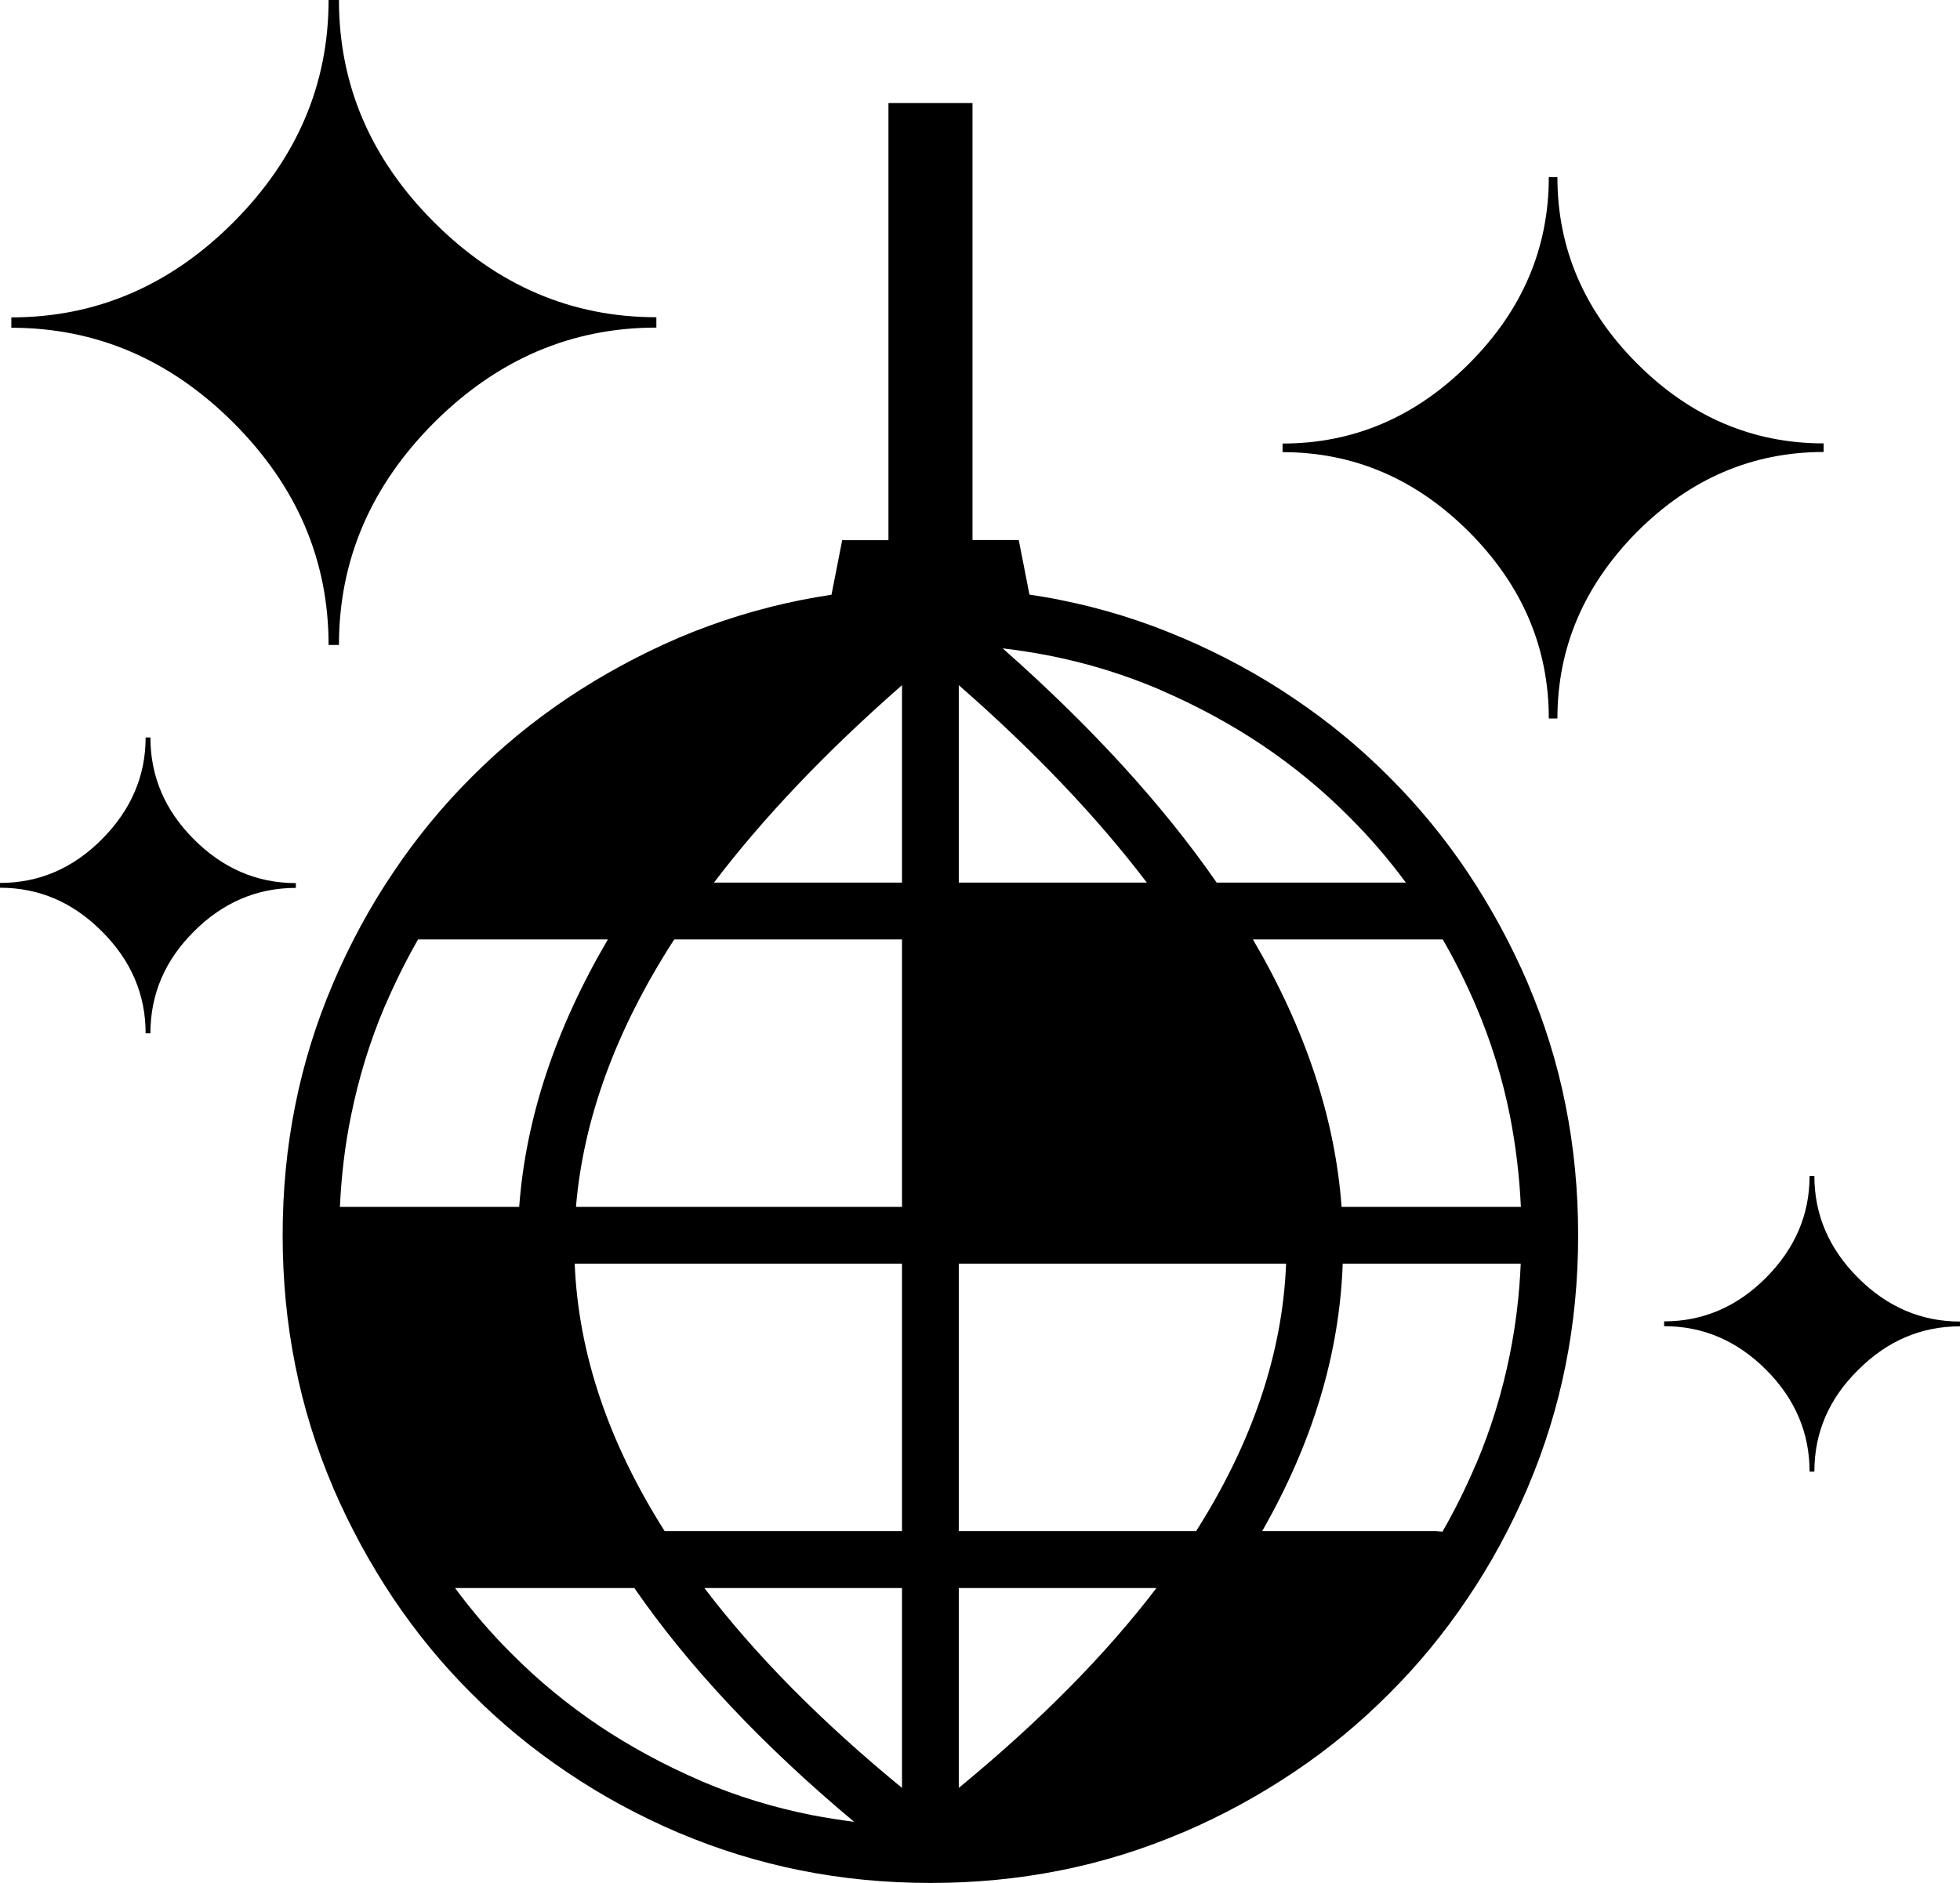 <svg version="1.1" id="Layer_1" xmlns="http://www.w3.org/2000/svg" xmlns:xlink="http://www.w3.org/1999/xlink" x="0px" y="0px" viewBox="0 0 122.88 118.08" style="enable-background:new 0 0 122.88 118.08" xml:space="preserve"><defs>
  <style type="text/css">
   <![CDATA[
    .fil0 {fill:#000000}
   ]]>
  </style>
 </defs> 
 <path class="fil0" d="M90.08,96.01c0.12,0,0.24,0.01,0.35,0.03c0.76-1.32,1.45-2.71,2.07-4.16c0.01-0.03,0.03-0.06,0.04-0.08 c0.94-2.21,1.64-4.51,2.12-6.89c0.37-1.85,0.6-3.74,0.68-5.68H84.18c-0.2,5.67-1.9,11.26-5.05,16.77H90.08L90.08,96.01L90.08,96.01 z M21.25,40.44H20.6c0-5.32-1.99-9.96-5.96-13.93c-3.97-3.97-8.62-5.96-13.93-5.96V19.9c5.32,0,9.96-1.99,13.93-5.97 C18.61,9.94,20.6,5.3,20.6,0h0.65c0,5.32,1.99,9.96,5.96,13.93c3.97,3.97,8.62,5.96,13.94,5.96v0.65c-5.32,0-9.96,1.99-13.94,5.96 C23.24,30.48,21.25,35.13,21.25,40.44L21.25,40.44L21.25,40.44z M9.43,64.79h-0.3c0-2.43-0.91-4.57-2.74-6.39 C4.57,56.57,2.44,55.66,0,55.66v-0.3c2.44,0,4.57-0.91,6.39-2.74c1.82-1.83,2.74-3.96,2.74-6.38h0.3c0,2.44,0.91,4.57,2.73,6.39 c1.82,1.82,3.95,2.74,6.39,2.74v0.3c-2.43,0-4.57,0.91-6.39,2.73C10.33,60.22,9.43,62.35,9.43,64.79L9.43,64.79L9.43,64.79z M113.75,92.27h-0.3c0-2.43-0.91-4.57-2.73-6.39c-1.82-1.82-3.95-2.73-6.39-2.73v-0.3c2.43,0,4.57-0.91,6.39-2.74 c1.82-1.83,2.73-3.96,2.73-6.38h0.3c0,2.44,0.92,4.57,2.74,6.39c1.82,1.82,3.95,2.74,6.39,2.74v0.3c-2.43,0-4.57,0.91-6.39,2.74 C114.66,87.7,113.75,89.83,113.75,92.27L113.75,92.27L113.75,92.27z M97.64,45.05H97.1c0-4.46-1.67-8.36-5-11.7 c-3.33-3.33-7.23-5-11.69-5v-0.54c4.46,0,8.36-1.67,11.69-5.01c3.34-3.34,5-7.24,5-11.69h0.54c0,4.46,1.67,8.36,5,11.69 c3.33,3.33,7.23,5,11.69,5v0.54c-4.46,0-8.36,1.67-11.69,5C99.31,36.7,97.64,40.6,97.64,45.05L97.64,45.05L97.64,45.05z M55.7,6.46 h5.27v27.4h2.9l0.67,3.42c0.66,0.1,1.31,0.21,1.95,0.34c2.6,0.52,5.13,1.3,7.58,2.35c0.03,0.01,0.07,0.02,0.1,0.04 c2.45,1.05,4.76,2.3,6.92,3.76c2.16,1.45,4.16,3.09,5.99,4.93c1.84,1.83,3.48,3.83,4.93,5.99c1.45,2.17,2.7,4.47,3.76,6.92h0 l0,0.01c1.06,2.48,1.86,5.04,2.38,7.67c0.53,2.64,0.79,5.36,0.79,8.16c0,2.8-0.26,5.52-0.79,8.16c-0.52,2.6-1.3,5.13-2.34,7.58 c-0.01,0.03-0.03,0.07-0.04,0.1c-1.05,2.45-2.3,4.76-3.76,6.92c-1.45,2.16-3.09,4.16-4.93,5.99c-1.83,1.84-3.83,3.49-5.99,4.93 c-2.16,1.45-4.47,2.71-6.92,3.76v0l-0.01,0c-2.49,1.06-5.04,1.86-7.67,2.38c-2.64,0.53-5.36,0.79-8.15,0.79 c-2.8,0-5.52-0.26-8.16-0.79c-2.6-0.52-5.13-1.3-7.59-2.34c-0.03-0.01-0.06-0.02-0.1-0.04c-2.45-1.05-4.76-2.3-6.92-3.76 c-2.16-1.45-4.16-3.09-5.99-4.93c-1.84-1.83-3.48-3.83-4.93-5.99c-1.45-2.17-2.7-4.47-3.76-6.92l0,0l0-0.01 c-1.06-2.48-1.86-5.04-2.38-7.68c-0.53-2.64-0.79-5.36-0.79-8.15c0-2.8,0.26-5.51,0.79-8.15c0.52-2.6,1.3-5.13,2.35-7.59 c0.01-0.03,0.02-0.06,0.04-0.1c1.05-2.45,2.3-4.76,3.76-6.92c1.45-2.16,3.09-4.16,4.93-5.99c1.83-1.84,3.83-3.48,5.99-4.93 c2.17-1.45,4.47-2.7,6.92-3.76l0,0l0,0c2.49-1.06,5.05-1.85,7.68-2.38l0,0c0.65-0.13,1.3-0.24,1.95-0.34l0.67-3.42h2.9V6.46 L55.7,6.46z M53.55,114.23c-5.76-4.82-10.36-9.71-13.78-14.66H28.53c1.08,1.46,2.26,2.84,3.56,4.13l0.01,0.01l0,0 c1.67,1.68,3.49,3.17,5.45,4.49c1.96,1.31,4.08,2.46,6.35,3.44c0.03,0.01,0.06,0.03,0.08,0.04c2.21,0.94,4.51,1.65,6.89,2.12 C51.75,113.97,52.65,114.11,53.55,114.23L53.55,114.23L53.55,114.23z M21.31,75.67h11.24c0.41-5.55,2.26-11.14,5.56-16.77h-11.9 c-0.75,1.31-1.43,2.68-2.05,4.12c-0.01,0.03-0.03,0.06-0.04,0.08c-0.94,2.21-1.64,4.51-2.12,6.89 C21.62,71.84,21.4,73.74,21.31,75.67L21.31,75.67L21.31,75.67z M62.86,40.65c5.57,4.92,10.04,9.82,13.42,14.69h11.86 c-1.08-1.46-2.26-2.84-3.56-4.13l-0.01-0.01l0,0c-1.67-1.68-3.49-3.17-5.45-4.49c-1.96-1.31-4.08-2.46-6.35-3.44 c-0.03-0.01-0.06-0.03-0.08-0.04c-2.21-0.94-4.51-1.65-6.89-2.12C64.83,40.92,63.85,40.77,62.86,40.65L62.86,40.65L62.86,40.65z M90.45,58.9h-11.9c3.3,5.63,5.15,11.22,5.56,16.77h11.24c-0.09-1.94-0.32-3.83-0.68-5.68c-0.48-2.41-1.2-4.74-2.16-6.97l0,0 C91.89,61.58,91.21,60.21,90.45,58.9L90.45,58.9L90.45,58.9z M60.11,42.96v12.38H71.9C68.8,51.26,64.88,47.13,60.11,42.96 L60.11,42.96L60.11,42.96z M60.11,79.23v16.77h14.88c3.52-5.55,5.42-11.14,5.64-16.77H60.11L60.11,79.23L60.11,79.23z M60.11,99.57 v12.53c5.05-4.15,9.19-8.33,12.39-12.53H60.11L60.11,99.57L60.11,99.57z M56.55,112.1V99.57H44.16 C47.36,103.77,51.49,107.95,56.55,112.1L56.55,112.1L56.55,112.1z M56.55,96.01V79.23H36.03c0.23,5.63,2.12,11.22,5.64,16.77H56.55 L56.55,96.01L56.55,96.01z M56.55,75.67V58.9H42.27c-3.66,5.67-5.7,11.27-6.16,16.77H56.55L56.55,75.67L56.55,75.67z M56.55,55.34 V42.96c-4.76,4.17-8.69,8.3-11.79,12.38H56.55L56.55,55.34L56.55,55.34z"/></svg>
